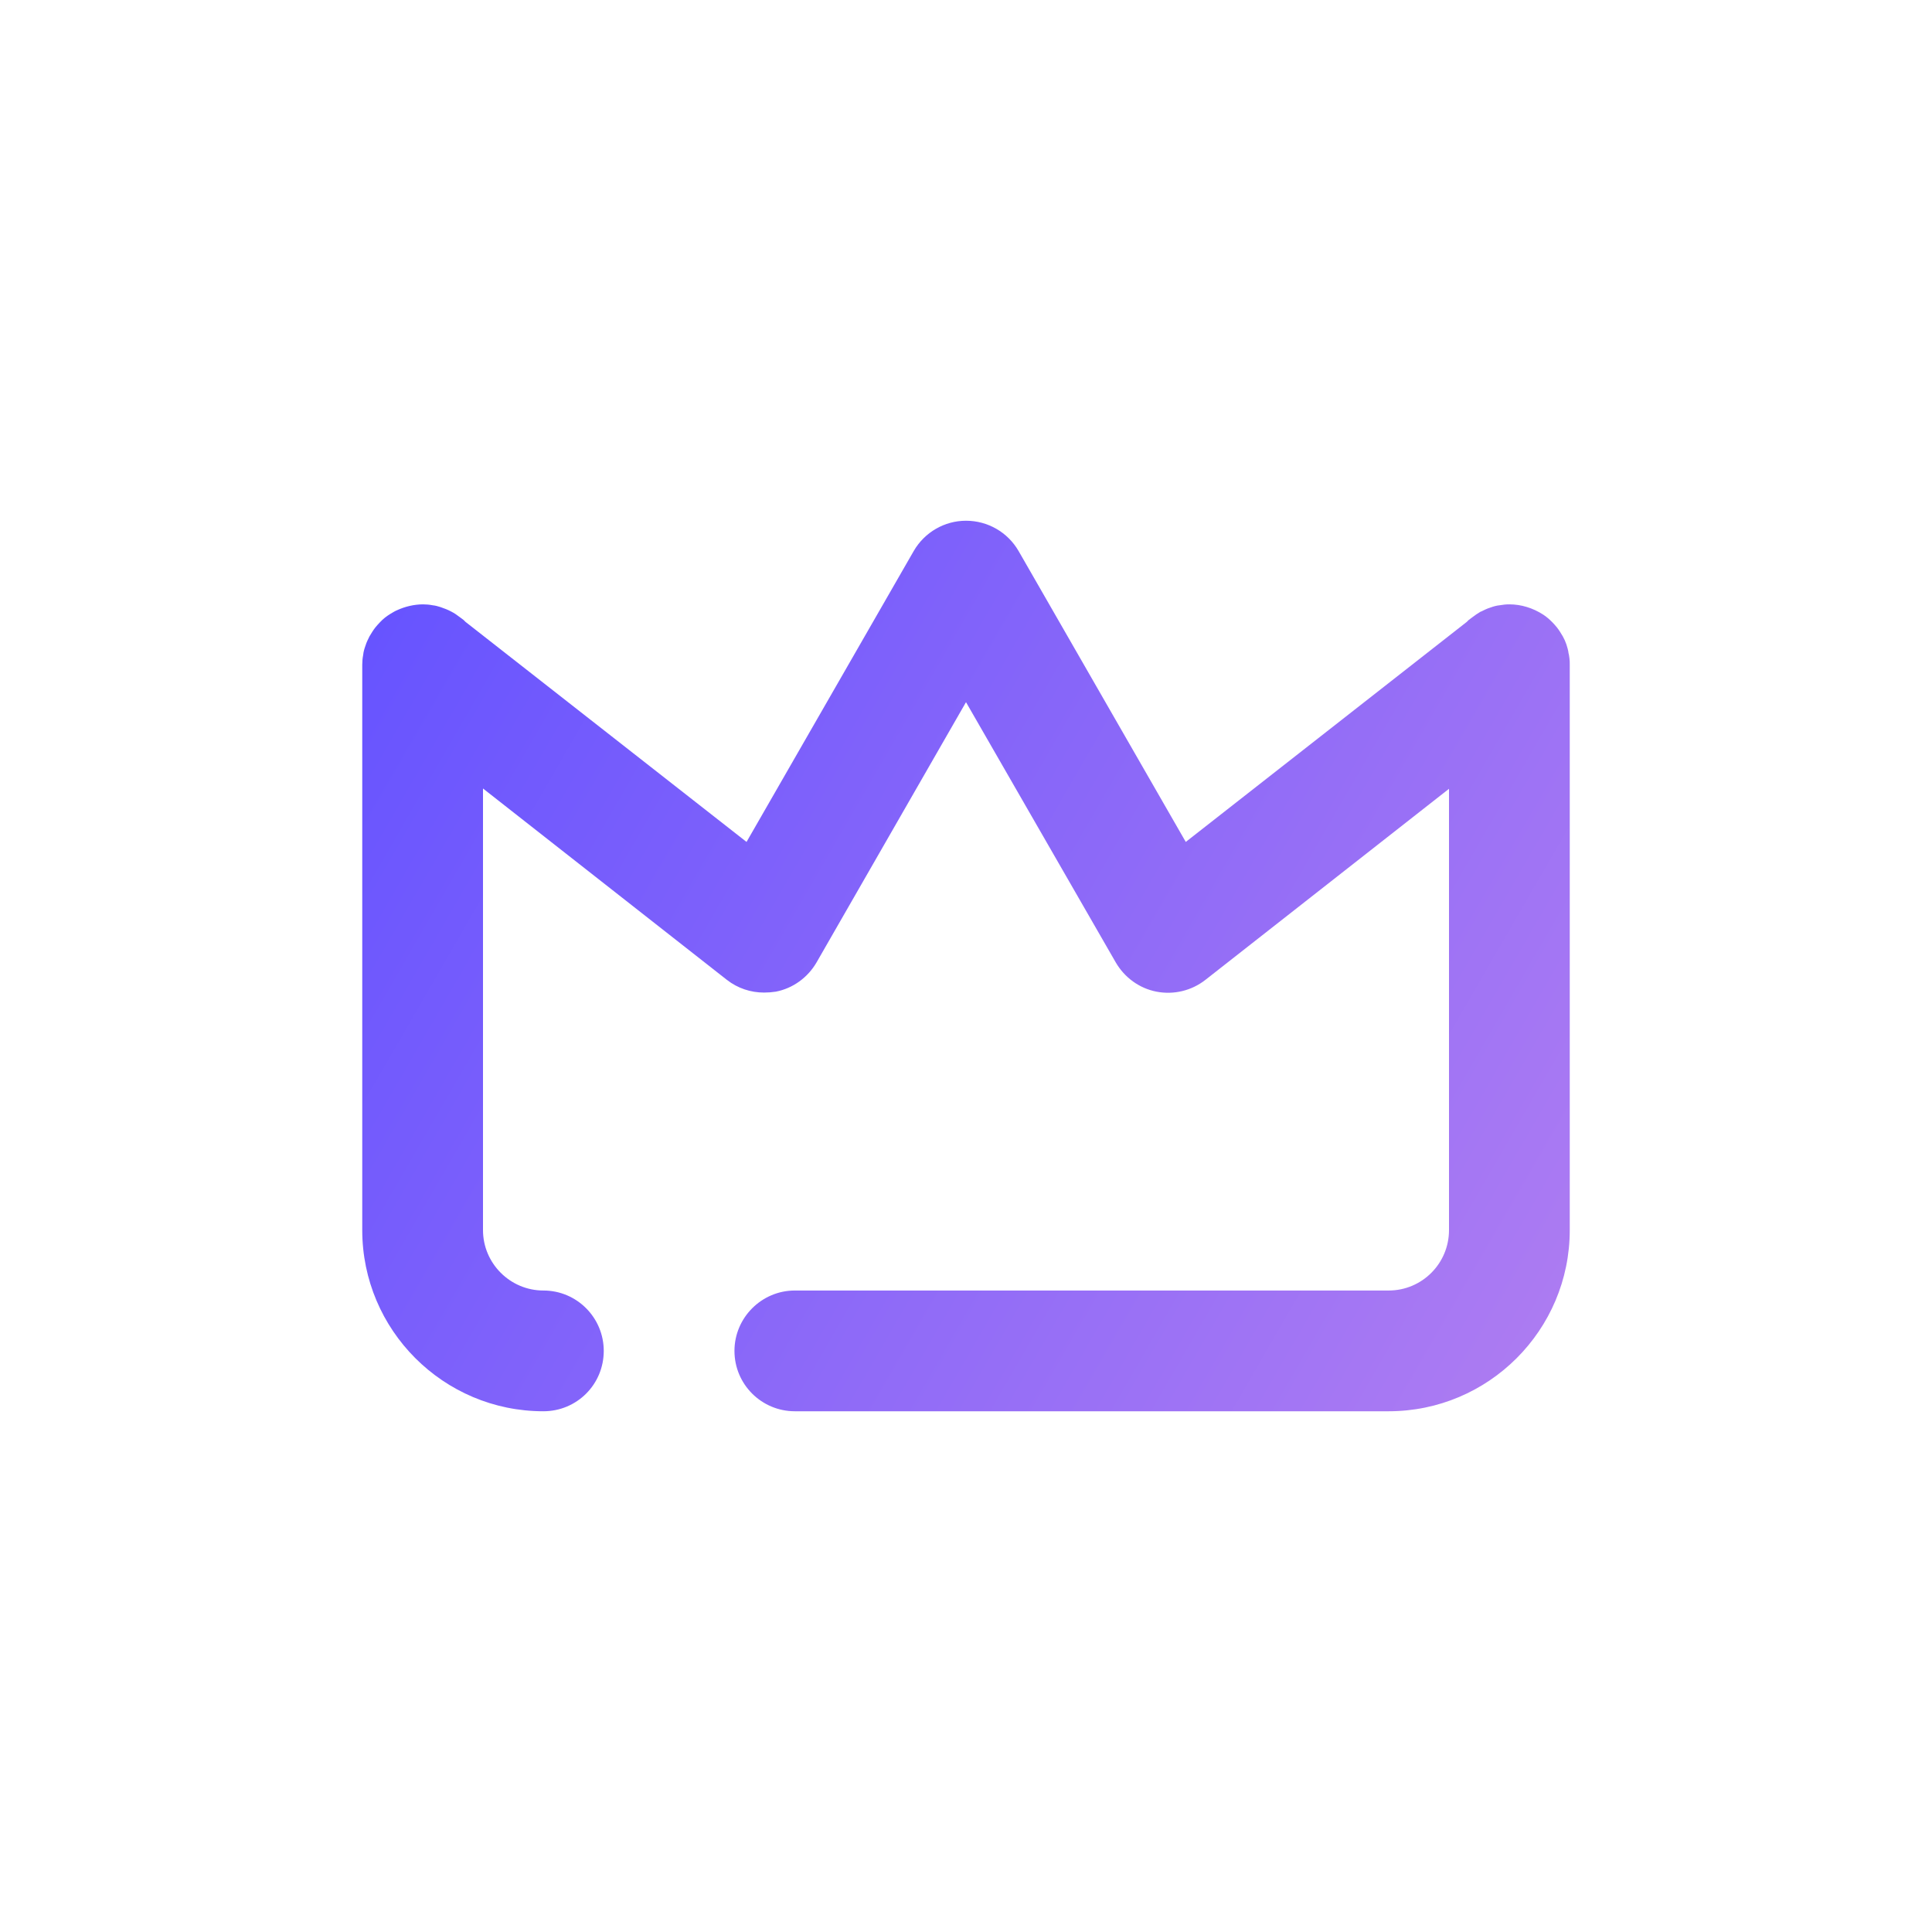<?xml version="1.0" encoding="UTF-8"?>
<svg id="Layer_1" data-name="Layer 1" xmlns="http://www.w3.org/2000/svg" width="64" height="64" xmlns:xlink="http://www.w3.org/1999/xlink" viewBox="0 0 64 64">
  <defs>
    <linearGradient id="linear-gradient" x1="12.218" y1="21.118" x2="51.251" y2="43.654" gradientUnits="userSpaceOnUse">
      <stop offset=".001" stop-color="#6754ff"/>
      <stop offset="1" stop-color="#ac7bf2"/>
    </linearGradient>
  </defs>
  <path d="M52,22.02v18.73c0,3.31-2.69,6-6,6h-19.67c-1.1,0-2-.89-2-2,0-1.1.9-2,2-2h19.67c1.11,0,2-.9,2-2v-14.62l-8.07,6.33c-.46.36-1.05.5-1.62.39-.57-.11-1.06-.47-1.35-.97l-4.96-8.62-4.95,8.62c-.29.5-.78.86-1.35.97-.13.02-.26.03-.39.03-.44,0-.87-.14-1.23-.42l-8.08-6.34v14.63c0,1.1.9,2,2,2,1.11,0,2,.9,2,2,0,1.11-.89,2-2,2-3.31,0-6-2.69-6-6v-18.73c0-.11.01-.22.03-.32.01-.11.04-.21.08-.32.03-.1.08-.2.13-.3.06-.1.12-.2.19-.29.05-.06.1-.12.16-.18.1-.11.22-.2.35-.28.07-.04.13-.08.2-.11.28-.13.58-.2.88-.2.1,0,.21.01.31.03.09.01.17.03.26.06.12.04.25.09.36.15.1.05.2.12.29.19l.12.09.06.06,9.31,7.29,5.54-9.64c.36-.62,1.02-1,1.73-1,.72,0,1.38.38,1.74,1l5.54,9.64,9.31-7.29.06-.06.12-.09c.09-.07.18-.13.28-.19h.01c.1-.05.2-.1.3-.13.11-.04.21-.07.32-.08.11-.02.21-.03.32-.03.39,0,.78.12,1.12.34.11.07.21.16.3.25.06.06.11.12.16.18.07.09.13.19.19.29.05.09.09.18.12.27.03.1.06.19.07.29.02.06.02.12.03.17.01.07.01.14.01.21Z" fill="url(#linear-gradient)"/>
</svg>